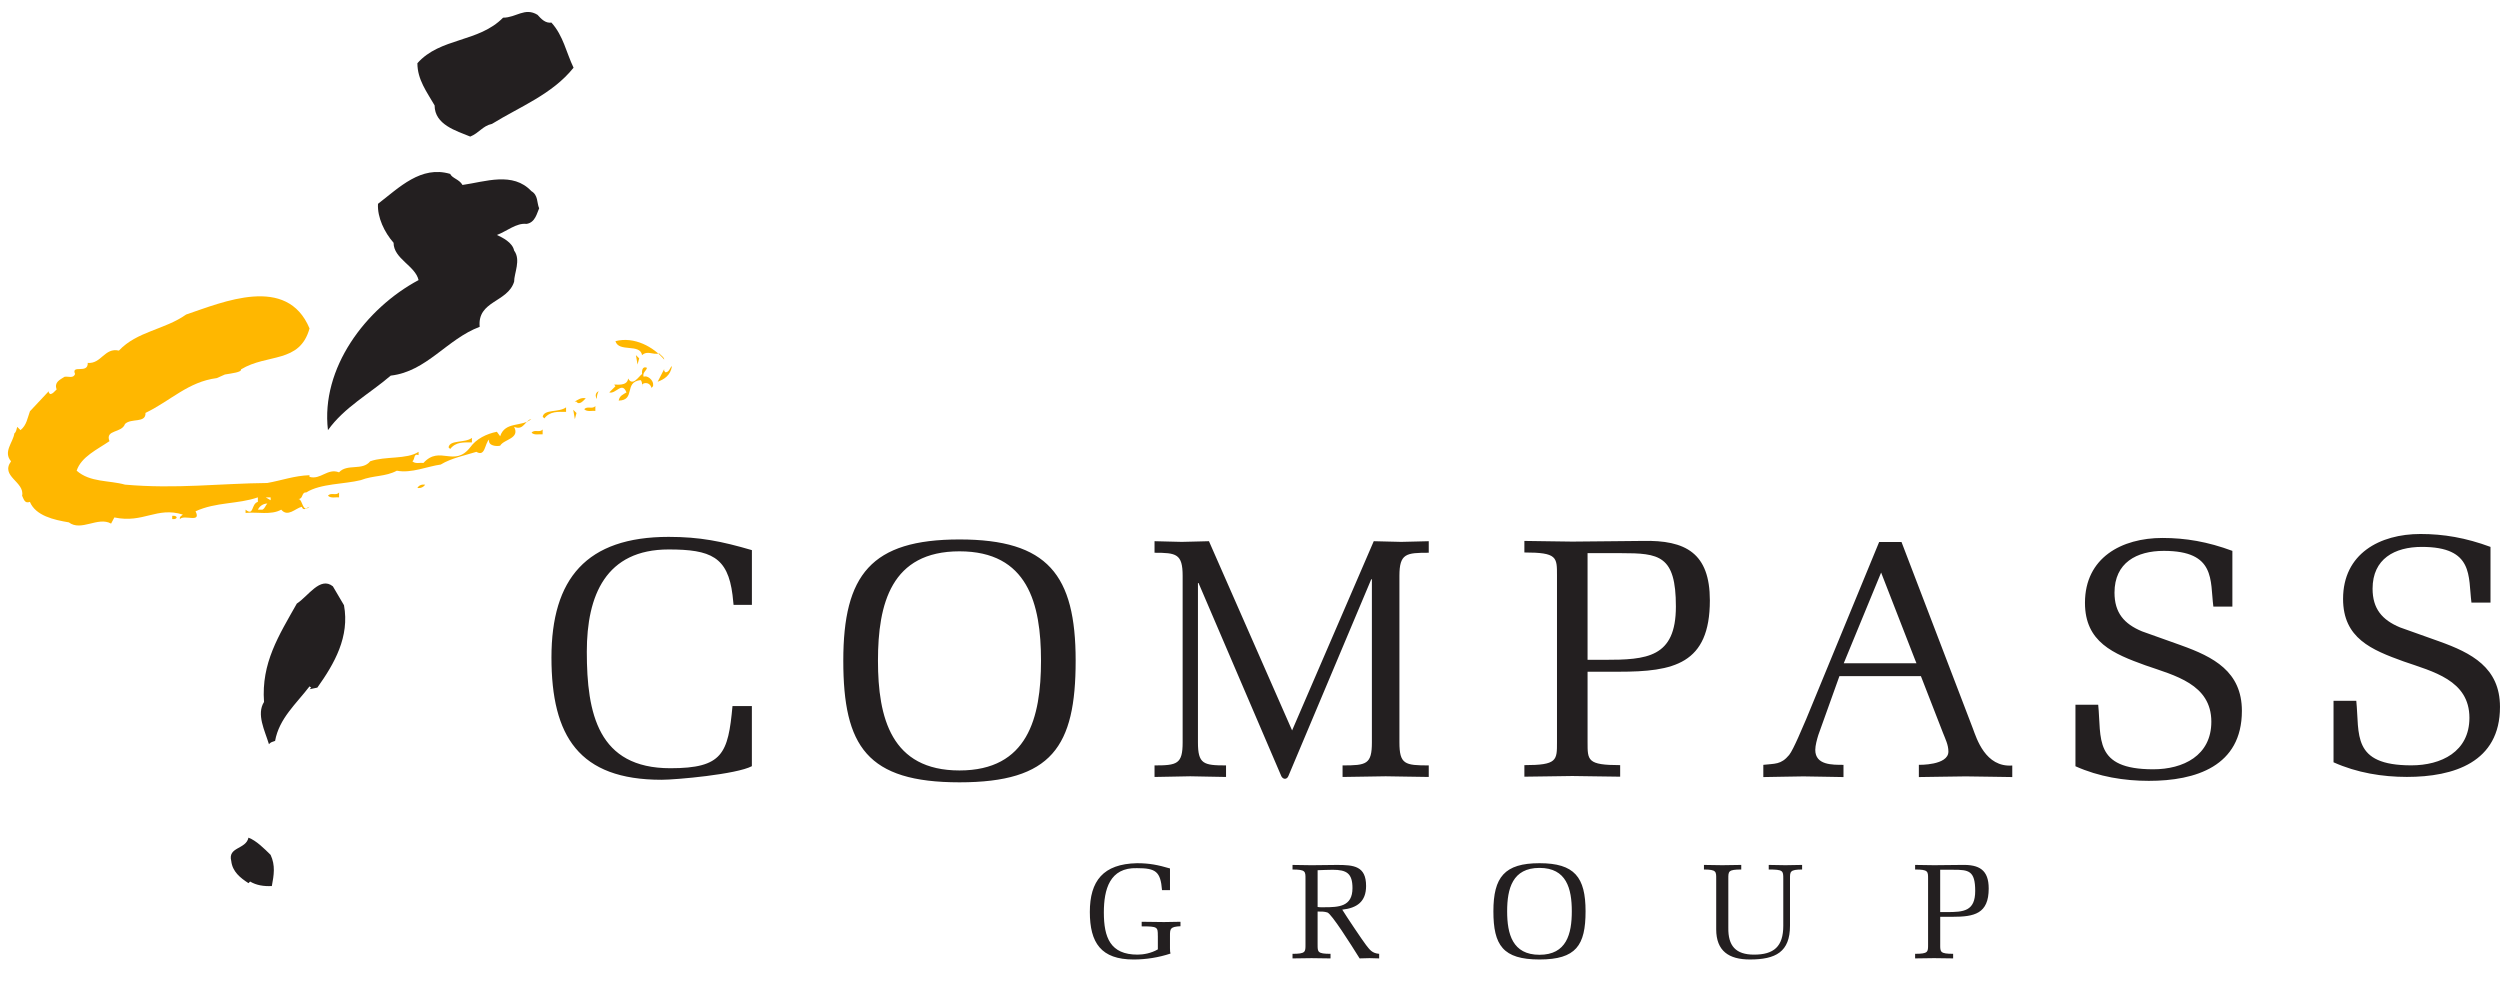<?xml version="1.0" encoding="UTF-8"?><svg id="a" xmlns="http://www.w3.org/2000/svg" viewBox="0 0 2500 981"><defs><style>.b{fill:#ffb700;}.c{fill:#231f20;}</style></defs><path class="c" d="M551.42,22.6c11.92,13.12,14.81,29.92,22.14,45.1-21.32,26.66-53.7,38.96-81.58,56.18-9.42,2.04-12.72,9.02-21.74,12.7-13.94-5.74-35.63-11.88-35.63-31.16-7.8-13.52-17.22-25.82-17.22-42.22,22.96-25.84,61.08-20.5,85.68-45.52,13.12,0,21.74-10.66,34.44-2.86,3.7,4.1,7.8,8.6,13.92,7.78m-88.96,162.36c22.96-3.28,50.42-13.54,68.88,6.16,6.96,4.1,5.34,11.48,7.78,17.22-2.04,4.08-3.68,14.34-12.7,15.56-9.84-1.22-19.7,7.38-29.54,11.08,5.34,2.46,15.58,7.38,17.22,15.58,6.98,9.44,0,22.56,0,31.16-6.56,20.9-36.9,18.86-34.44,45.1-32.8,12.3-52.9,44.68-88.96,48.8-20.94,18.02-46.36,31.56-62.76,54.52-7.36-61.92,37.72-121.78,90.62-150.06-3.3-14.36-25-21.32-25-37.32-9.04-10.24-16.4-25.4-15.58-38.94,21.32-16.4,43.04-38.54,72.16-29.92,2.11,4.5,9.07,5.32,12.32,11.06"/><g><path class="b" d="M664.21,359.61c0-2.46-3.3-4.1-4.92-6.16-6.98,1.66-11.48-3.28-17.22,1.66-2.06-11.9-23.36-2.48-26.64-13.96,18.84-4.9,38.12,5.74,48.78,18.46m-26.68,4.92l-1.62-9.42,3.28,3.26-1.66,6.16Zm34.46,1.64c-1.62,9.44-7.78,13.12-14.34,15.58l6.56-12.72c-.45,1.64,.42,2.46,1.22,3.3,4.08,0,4.52-5.34,6.56-6.16m-25.02,1.64c-.42,2.86-4.92,4.92-3.28,9.02,3.28-2.06,9.84,3.28,9.42,7.78,.42,1.66-.82,2.48-1.64,3.28-.8-3.28-3.68-5.74-7.78-4.5l-1.64,1.22c-.4,7.8,1.22-3.68-1.64-4.5-16.8,2.04-4.5,20.08-21.72,20.5,.8-4.92,4.5-6.16,7.78-8.2-4.5-11.48-10.66,2.04-17.22,0l6.18-6.14-1.24-1.66c1.62-.4,13.12,2.06,13.94-6.14,4.5,8.2,10.26-1.64,13.94-4.5-.4-3.3,.4-8.22,4.9-6.16m-50,31.16c-2.04-2.86-1.64-6.14,1.64-7.8-.82,2.06-2.09,4.52-1.64,7.8m-125.06,43.46c-8.22,0-16-.82-21.72,6.56l-1.64-1.64c1.24-7.78,16.4-4.1,23.36-9.44v4.52Zm-46.74,42.22c-1.7,2.55-4.76,3.84-7.78,3.28,1.64-2.86,4.5-3.68,7.78-3.28m-86.1,12.72c-3.3-.4-8.22,1.22-11.08-1.64,2.86-3.7,8.22,.4,11.08-3.28v4.92Z"/><path class="b" d="M309.53,328.45c-9.79,35.26-42.29,24.95-68.53,40.93,.82,2.88-9.14,3.91-16.1,5.13l-8.06,3.58c-28.72,3.7-45.9,22.51-71.34,34.81,.45,10.66-14.31,4.92-20.5,11.08-3.28,9.42-20.05,5.32-15.56,17.2-11.9,8.2-28.28,15.58-32.78,29.52,13.52,11.9,32.38,9.44,48.33,13.94,51.26,4.52,95.14-1.22,142.28-1.64,13.94-2.46,27.46-7.38,42.22-7.78v1.64c11.1,3.28,18.06-9.02,29.54-4.52,8.2-9.02,23.38-1.22,31.18-11.06,15.13-5.34,36.48-1.64,48.36-9.44v3.28c-5.34-2.04-3.3,4.12-6.16,6.16,2.86,2.86,7.38,1.22,11.08,1.64,16.38-18.04,30.76,4.92,46.72-15.58,6.16-8.62,16.4-13.52,26.66-15.58l3.3,4.5c4.92-15.16,21.72-9.02,31.16-17.22-6.56,1.24-7.38,11.9-17.22,7.8,6.14,11.88-10.26,12.3-13.94,18.86-3.3,.82-12.3,.4-11.08-6.14-4.5,4.08-3.68,17.62-12.72,12.28-10.24,3.28-25,6.16-35.66,12.72-12.7,1.64-29.5,9.02-43.86,6.14-11.48,6.16-23.38,4.52-36.08,9.44-16.4,4.1-40.18,3.28-54.54,12.3-4.92-.42-2.86,6.56-7.78,6.56,4.5,.4,3.68,14.34,11.06,7.78-3.28,.82-5.69,4.92-7.78,0-6.54,1.66-13.94,10.66-20.5,2.88-10.26,5.74-23.78,2.04-35.66,3.28v-3.28c8.62,6.96,5.34-5.74,12.3-7.8v-4.5c-20.08,6.96-41.82,4.5-62.32,13.94,6.16,12.3-11.48,2.86-15.58,7.78-.8-2.46,1.64-3.28,2.88-4.5-26.24-8.2-39.38,9.02-68.48,2.86l-3.28,6.16c-13.14-7.38-29.92,8.2-42.24-1.24-14.76-2.46-33.2-6.56-38.94-20.5-5.34,2.06-6.16-2.86-7.8-6.14C25,481.79,0,476.44,11.06,461.29c-8.2-9.44,2.06-18.86,3.3-27.88,2.04-1.64,2.04-4.1,2.86-6.56l3.28,3.28c6.18-4.92,7-12.3,9.44-18.86l18.84-20.1c-.4,1.24,.45,2.06,1.27,2.88,2.86,0,4.47-2.88,6.54-4.5-2.44-7.4,2.86-9.44,7.8-12.72,3.68-.82,9.02,2.04,10.64-2.86-4.08-9.86,13.17,.4,12.72-11.08,13.52,1.22,16.8-15.58,31.16-12.3,18.06-19.28,45.92-20.92,67.24-36.08,36.5-12.3,100.86-40.18,123.4,13.94m-38.91,168.92h-4.92l4.92,2.86v-2.86Zm-12.72,12.3h4.5c2.88-1.64,2.88-4.1,4.92-6.16-4.06,.08-7.72,2.47-9.42,6.16Z"/><path class="b" d="M176.74,517.44c-.84,2.06-3.3,1.64-4.52,1.64v-3.28c1.22,0,3.68-.4,4.52,1.64m409.03-119.13c-2.46,2.46-6.56,7.38-9.42,3.28h-1.64c2.46-1.22,6.11-4.5,11.06-3.28"/></g><path class="c" d="M343.99,605.21c5.76,31.56-9.42,58.2-26.64,82.4l-7.82,1.64,1.66-1.64-1.66-1.22c-13.49,17.62-30.34,31.98-34.44,54.52-2.44,.82-4.47,1.22-6.14,3.28-4.1-13.54-12.72-29.92-4.92-42.22-2.86-38.96,14.76-66.42,32.8-98.4,11.46-7.4,23.33-27.48,36.06-17.24l11.1,18.88Zm-73.38,249.67c4.92,10.66,3.28,20.1,1.24,31.16-8.22,.42-15.6-.82-21.74-4.5l-1.64,1.62c-8.22-5.32-16-11.46-17.22-22.12-3.7-14.36,14.76-11.48,17.22-23.38,7.78,2.88,15.95,11.08,22.14,17.22m481.26-148.84v60.14c-15.3,8.15-75.77,13.59-90.36,13.59-82.54,0-110.06-43.48-110.06-122.29s34.98-120.61,117.21-120.61c31.23,0,52.99,4.43,83.24,13.26v54.7h-18.34l-1.03-9.86c-4.76-38.05-21.76-45.52-63.86-45.52-62.86,0-81.86,45.85-81.86,102.24,0,61.83,11.22,116.53,83.54,116.53,52.31,0,57.75-14.62,62.15-62.18h19.37Zm91.42-45.33c0-85.93,27.86-121.26,116.18-121.26s116.18,35.33,116.18,121.26-23.78,121.61-116.18,121.61-116.18-36.01-116.18-121.61m34.67,0c0,57.07,13.24,109.74,81.51,109.74s81.53-52.67,81.53-109.74-13.26-109.39-81.53-109.39-81.51,52.31-81.51,109.39Zm493.91-81.48h-.61l-82.84,196.7c-1.5,3.75-5.2,3.75-7.05,.35l-82.84-193.28h-.59v159.31c0,21.74,5.48,23.1,28.09,23.1v11.55c-11.9-.33-23.83-.33-35.73-.68-11.95,.35-23.87,.35-35.77,.68v-11.55c22.63,0,28.11-1.36,28.11-23.1v-166.46c0-22.07-6.42-23.1-28.11-23.1v-11.55c9.21,.35,18.06,.35,27.22,.68,9.16-.33,18.04-.33,27.2-.68l83.15,189.23,81.65-189.23c9.16,.35,18.34,.35,27.5,.68,9.18-.33,18.34-.33,27.5-.68v11.55c-22.61,0-29.33,.68-29.33,23.1v166.46c0,22.09,5.51,23.1,29.33,23.1v11.55c-14.36-.33-28.72-.33-43.08-.68-14.38,.35-28.77,.35-43.11,.68v-11.55c23.83,0,29.33-1.01,29.33-23.1v-163.08m215.68,162.8c0,18.34-.37,23.1,32.59,23.1v11.55c-15.95-.33-31.91-.33-47.89-.68-15.95,.35-31.93,.35-47.89,.68v-11.55c32.94,0,32.61-4.76,32.61-23.1v-166.46c0-18.34,.35-23.1-32.61-23.1v-11.55c15.95,.35,31.93,.35,47.89,.68,23.45-.33,46.88-.33,70.33-.68,43.13-1.01,67.26,12.23,67.26,59.46,0,63.86-36.36,71.34-91.04,71.34h-31.25v70.31Zm0-82.21h16.63c42.48,0,71.69-2.04,71.69-53.32s-16.66-53.35-55.06-53.35h-33.27v106.67Zm313.93-117.84l71.36,186.49c3.7,9.86,12.53,39.08,39.41,37.04v11.55c-15.63-.35-30.92-.35-46.53-.68-15.63,.33-31.25,.33-46.88,.68v-12.23s29.54,.68,29.54-13.26c0-6.79-3.05-12.56-5.41-18.67l-22.07-56.74h-81.51l-21.06,58.78c-1.36,4.4-3.07,10.52-3.07,14.95,0,15.28,16.99,14.95,28.21,14.95v12.23c-13.26-.35-26.85-.35-40.11-.68-13.24,.33-26.85,.33-40.06,.68v-12.23c11.5-1.36,17.66,0,25.82-9.86,4.4-5.44,13.94-28.86,16.96-35.66l73.05-177.33h22.35Zm13.59,117.87l-33.97-87.29-37.37,90.69h72.72l-1.38-3.4Zm266-14.53c32.26,11.55,60.8,26.15,60.8,65.55,0,55.38-46.18,69.98-93.06,69.98-24.48,0-49.95-4.08-73.38-14.6v-61.5h22.75c3.4,33.29-5.08,64.54,55.03,64.54,29.89,0,58.1-13.59,58.1-47.56,0-37.72-36.71-46.2-65.9-56.39-31.93-11.55-60.47-23.1-60.47-62.51,0-45.17,36.69-64.87,77.48-64.87,23.08,0,45.17,3.73,69.93,12.91v55.71h-19.02c-3.4-26.17,2.74-55.71-49.57-55.71-27.18,0-49.29,11.88-49.29,41.77,0,20.05,9.51,31.25,27.55,38.73l39.05,13.94Zm258.08-3.96c32.28,11.55,60.82,26.17,60.82,65.57,0,55.36-46.2,69.98-93.08,69.98-24.48,0-49.95-4.08-73.38-14.62v-61.48h22.75c3.42,33.29-5.08,64.54,55.06,64.54,29.87,0,58.08-13.59,58.08-47.56,0-37.72-36.66-46.2-65.88-56.39-31.96-11.55-60.47-23.1-60.47-62.51,0-45.19,36.64-64.9,77.45-64.9,23.1,0,45.17,3.75,69.98,12.91v55.71h-19.05c-3.4-26.15,2.72-55.71-49.6-55.71-27.2,0-49.27,11.9-49.27,41.8,0,20.03,9.51,31.25,27.53,38.73l39.05,13.92Zm-1281.35,294.3c0-8.62-.14-9.3-16.14-9.3v-4.59c9.7,.14,16.02,.14,22.35,.28,6.35-.14,12.67-.14,16.45-.28v4.45c-10.26,.52-10.5,2.44-10.5,9.44v12.51c0,2.69,.12,4.05,.52,5.39-11.91,3.92-24.36,5.92-36.9,5.93-32.47,0-43.76-16.56-43.76-47.54s13.31-48.07,47.14-48.75c12.39,0,21.01,1.73,33.01,5.25v21.67h-7.97c-1.48-18.72-6.35-21.98-25.04-21.98-27.34-.8-33.13,21.3-33.13,44.33,0,24.9,6.35,42.15,33.69,42.15,5.79,0,13.61-1.34,20.31-5.25v-13.71m159.76,9.02c0,7.26-.14,9.14,12.91,9.14v4.59c-6.33-.14-12.63-.14-18.98-.26-6.35,.12-12.67,.12-19.02,.26v-4.59c13.1,0,12.96-1.87,12.96-9.14v-66c0-7.29,.14-9.16-12.96-9.16v-4.59c6.35,.14,12.67,.14,19.02,.28,2.95,0,18.98-.28,25.44-.28,16.84,0,29.1,1.08,29.1,21.01,0,15.77-9.18,22.09-23.83,23.71,4.03,6.61,19.91,30.29,23.83,35.42,3.63,4.57,5.93,8.22,13.07,8.74v4.59c-3.23-.14-6.44-.14-9.7-.26-3.23,.12-6.58,.12-9.84,.26-9.16-14.69-28-44.44-32.19-45.92-3.23-1.08-6.44-.94-9.82-.94v33.13Zm0-37.72c2.13,.4,4.33,.28,6.44,.28,14.69,0,28.42-.54,28.42-19.14,0-14.67-5.79-18.32-19.66-18.32-5.15,0-10.1,.28-15.2,.42v36.76Zm175.78,4.31c0-34.09,11.08-48.07,46.11-48.07s46.06,13.99,46.06,48.07-9.44,48.21-46.06,48.21-46.11-14.27-46.11-48.21m13.75,0c0,22.63,5.27,43.51,32.35,43.51s32.31-20.87,32.31-43.51-5.27-43.37-32.31-43.37-32.35,20.73-32.35,43.37h0Zm221.18,16.56c-.26,17.92,7.26,26.8,25.72,26.8,19.8,0,29.24-8.08,29.24-28.82v-47.14c0-7.97-.14-9.16-14.55-9.16v-4.59c5.53,.14,11.2,.14,16.68,.28,5.53-.14,11.22-.14,16.7-.28v4.59c-12.35,0-12.11,2.3-12.11,9.16v47c0,26.26-14.24,33.81-40.13,33.81-21.01,0-33.67-8.48-33.67-30.18v-50.63c0-7,.26-9.16-12.25-9.16v-4.59c5.65,.14,11.97,.14,18.32,.28,6.33-.14,12.65-.14,18.98-.28v4.59c-13.07,0-12.93,1.87-12.93,9.16v49.15Zm211.88,16.84c0,7.26-.14,9.14,12.93,9.14v4.59c-6.33-.14-12.67-.14-19-.26-6.35,.12-12.65,.12-19.02,.26v-4.59c13.1,0,12.96-1.87,12.96-9.14v-66c0-7.29,.14-9.16-12.96-9.16v-4.59c6.35,.14,12.67,.14,19.02,.28,9.28-.14,18.58-.14,27.86-.28,17.1-.4,26.71,4.85,26.71,23.59,0,25.3-14.43,28.28-36.1,28.28h-12.39v27.88Zm0-32.59h6.61c16.82,0,28.39-.82,28.39-21.16s-6.58-21.16-21.83-21.16h-13.19v42.31h.02Z"/><path class="b" d="M542.64,434.34c-3.28-.42-8.2,1.22-11.06-1.64,2.86-3.7,8.2,.4,11.06-3.28v4.92Zm23.43-22.49c-8.2,0-15.98-.82-21.72,6.56l-1.64-1.64c1.24-7.8,16.4-4.1,23.36-9.44v4.52Zm29.28-.94c-3.28-.42-8.2,1.22-11.06-1.64,2.86-3.7,8.2,.4,11.06-3.28v4.92Zm-20.5,8.25l-1.62-9.42,3.28,3.28-1.66,6.14Z"/></svg>